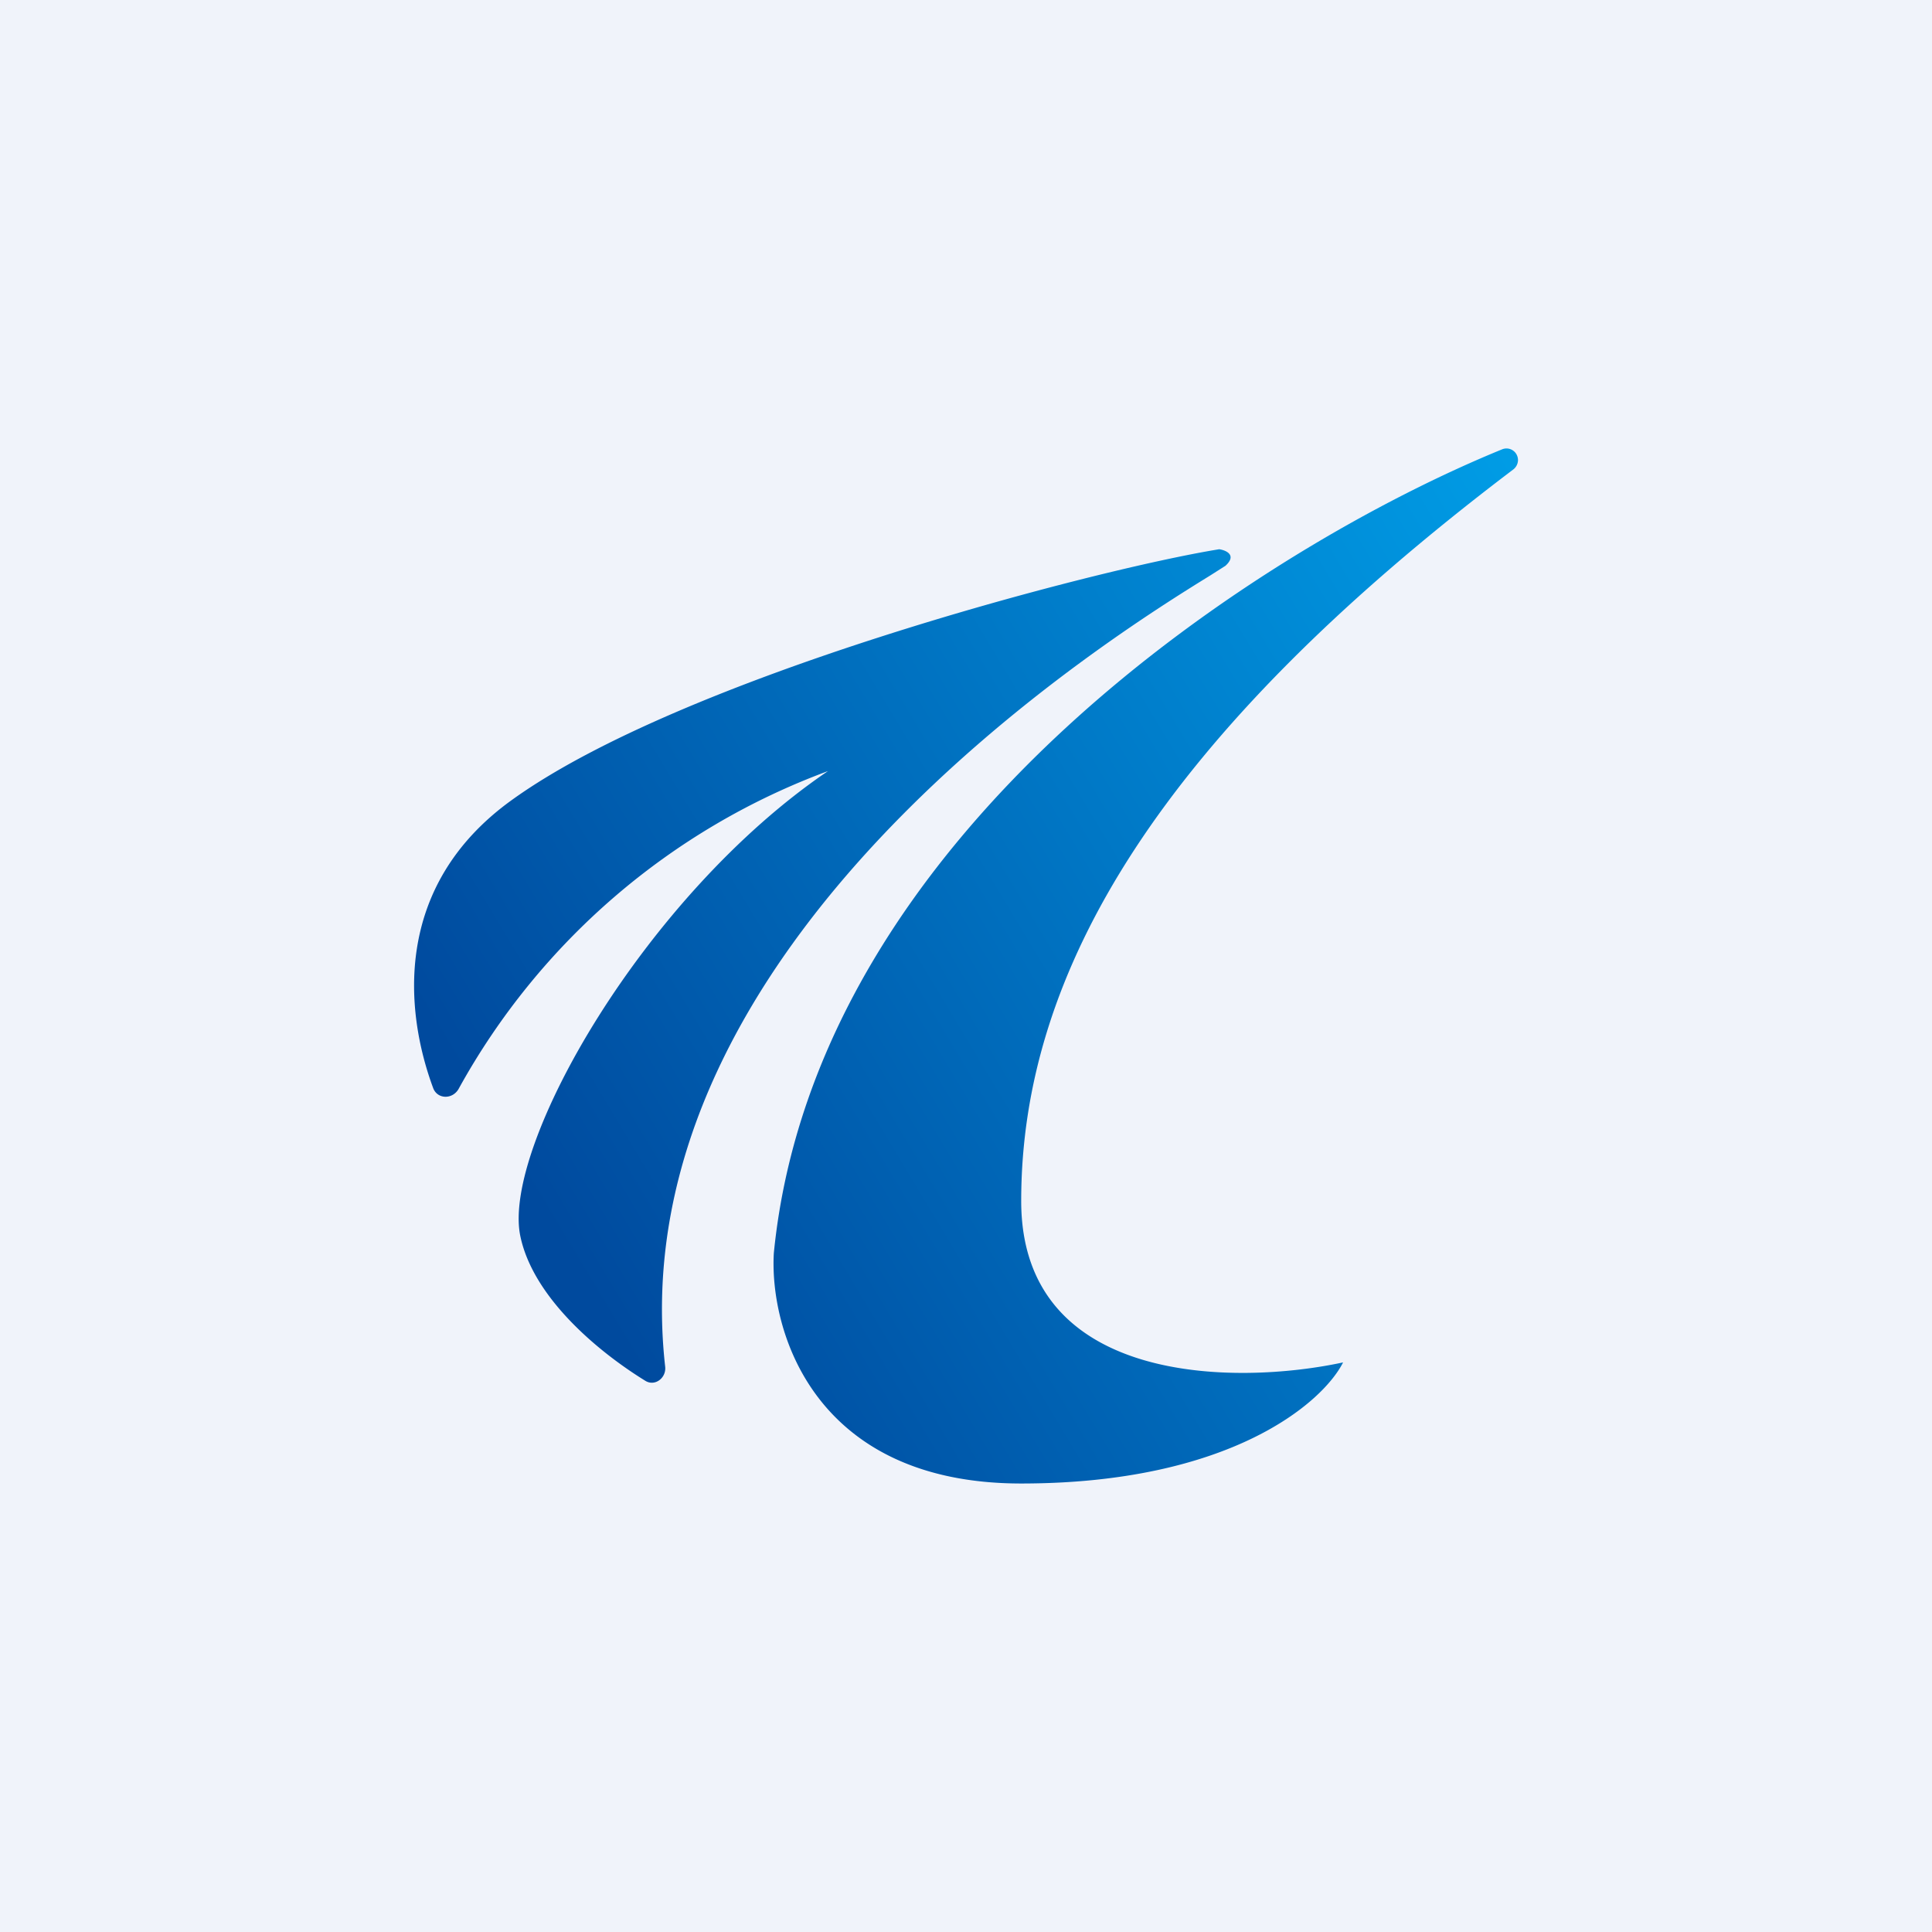<!-- by TradingView --><svg xmlns="http://www.w3.org/2000/svg" width="56" height="56" viewBox="0 0 56 56"><path fill="#F0F3FA" d="M0 0h56v56H0z"/><path d="M43.55 13.02c-6.82 2.78-19.9 11-21.12 23.3C22.3 38.53 23.56 43 29.6 43c6.05 0 8.74-2.34 9.33-3.51-3.11.67-9.33.67-9.33-4.68 0-6.66 4-13.43 14.26-21.2a.35.35 0 0 0 .14-.27c0-.24-.23-.4-.45-.32ZM12.56 31.55c-.82-2.2-1.2-5.85 2.26-8.35 4.92-3.56 16.88-6.69 20.52-7.28.2.03.52.17.18.48l-.44.28c-2.75 1.7-17.18 10.61-15.8 22.93.04.33-.3.59-.58.41-1.41-.87-3.26-2.44-3.62-4.2-.53-2.6 3.6-9.86 8.92-13.47a20.22 20.22 0 0 0-10.7 9.2c-.17.32-.61.32-.74 0Z" fill="url(#aeoexpb3m)"/><defs><linearGradient id="aeoexpb3m" x1="45.53" y1="15.41" x2="14.91" y2="33.78" gradientUnits="userSpaceOnUse"><stop stop-color="#009DE6"/><stop offset="1" stop-color="#004A9E"/></linearGradient></defs></svg>